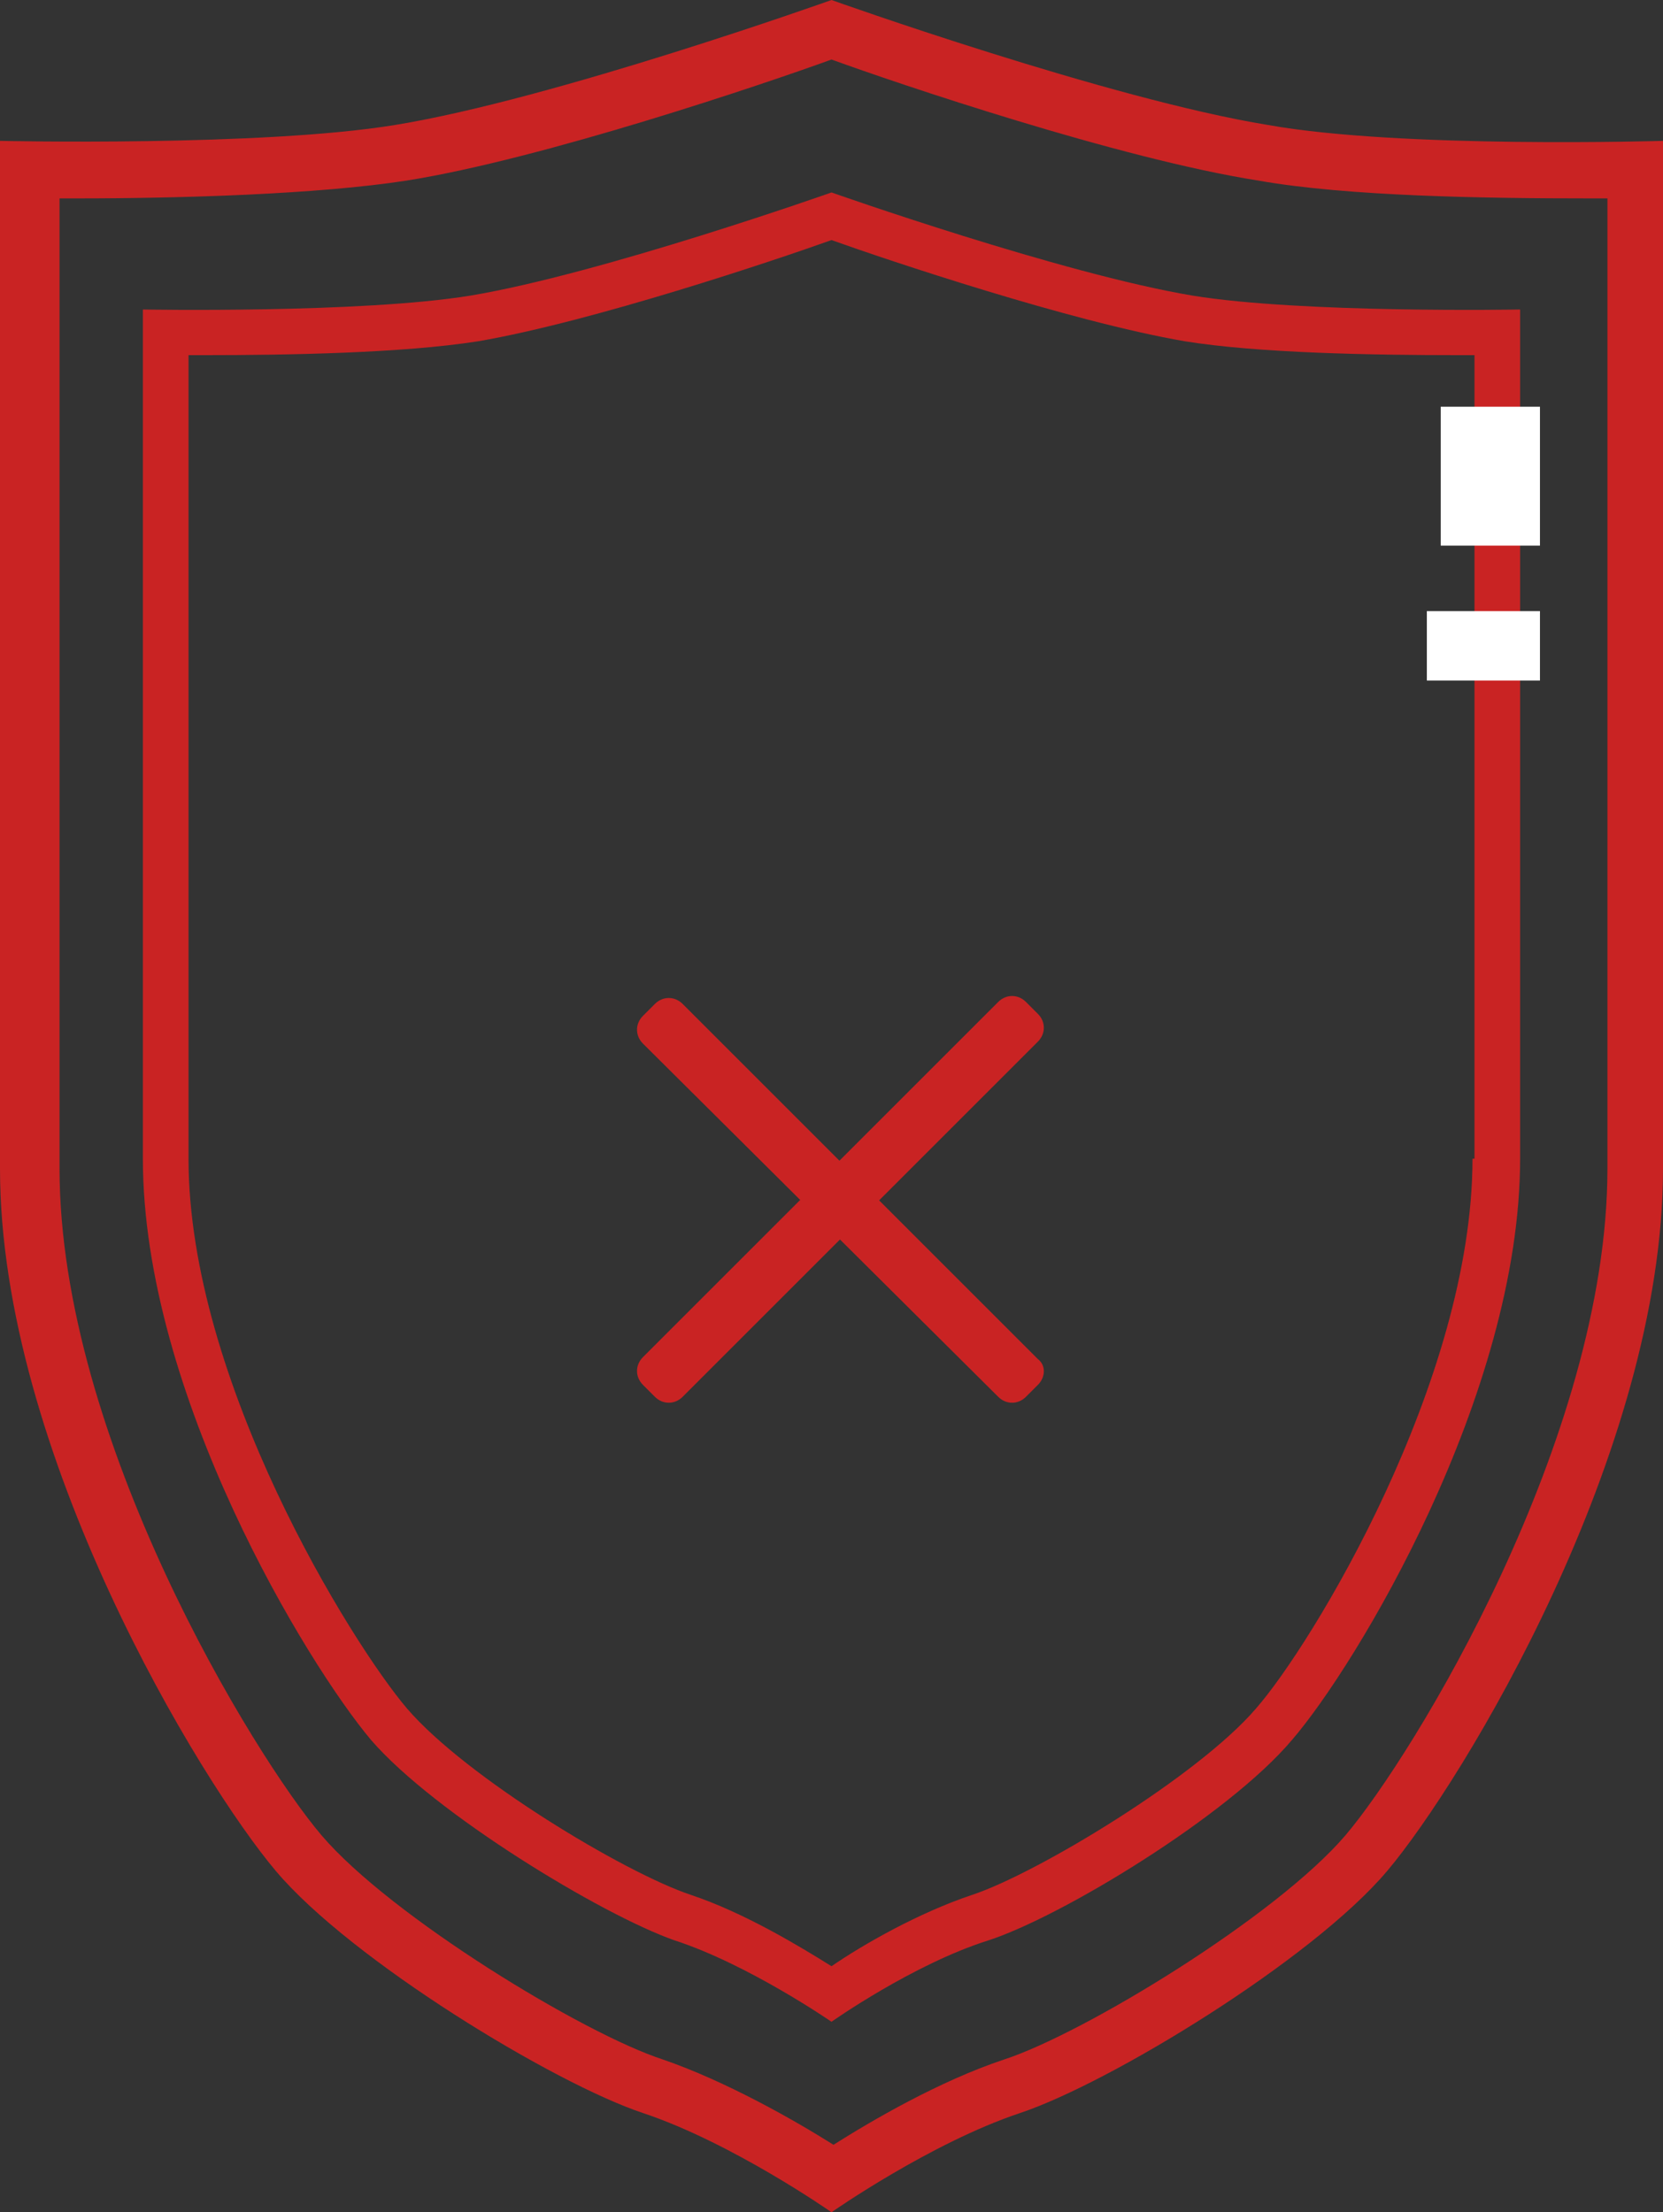 <?xml version="1.0" encoding="utf-8"?>
<!-- Generator: Adobe Illustrator 19.0.0, SVG Export Plug-In . SVG Version: 6.00 Build 0)  -->
<svg version="1.1" id="Layer_1" xmlns="http://www.w3.org/2000/svg" xmlns:xlink="http://www.w3.org/1999/xlink" x="0px" y="0px"
	 viewBox="-236.4 365.4 83.8 111.5" style="enable-background:new -236.4 365.4 83.8 111.5;" xml:space="preserve">
<rect x="-236.4" y="365.4" width="83.8" height="111.5" fill="#333333" stroke="none"/>
<style type="text/css">
	.st0{fill:#C92323;}
	.st1{fill:#FFFFFF;}
</style>
<g>
	<path id="XMLID_14_" class="st0" d="M-172.5,371.7c-8-1.3-22-6.3-22-6.3s-14,5-22,6.3c-6.7,1.1-19.9,0.8-19.9,0.8s0,38.4,0,51.8
		c0,14.3,10.1,30.9,13.9,35.4c3.8,4.5,14,10.7,18.5,12.2s9.5,5,9.5,5s5-3.5,9.5-5s14.7-7.7,18.5-12.2s13.9-21.1,13.9-35.4
		c0-13.3,0-51.8,0-51.8S-165.8,372.9-172.5,371.7z M-155.4,424.3c0,13.6-9.8,29.6-13.2,33.6c-3.5,4.1-13.2,10-17.2,11.3
		c-3.3,1.1-6.7,3.1-8.6,4.3c-1.9-1.2-5.4-3.2-8.6-4.3c-4-1.3-13.7-7.2-17.2-11.3c-3.4-4-13.2-20-13.2-33.6v-48.9c0.3,0,0.6,0,0.9,0
		c5.1,0,12.1-0.2,16.6-0.9c6.9-1.1,18.1-4.9,21.4-6.1c3.3,1.2,14.5,5,21.5,6.1c4.5,0.8,11.5,0.9,16.7,0.9c0.3,0,0.6,0,0.9,0V424.3z"
		/>
	<path id="XMLID_2_" class="st0" d="M-176.3,380.3c-6.6-1.1-18.2-5.2-18.2-5.2s-11.6,4.1-18.2,5.2c-5.5,0.9-16.5,0.7-16.5,0.7
		s0,31.8,0,42.8c0,11.9,8.3,25.5,11.5,29.3c3.2,3.7,11.6,8.8,15.3,10.1c3.7,1.2,7.9,4.1,7.9,4.1s4.1-2.9,7.9-4.1
		c3.7-1.2,12.1-6.3,15.3-10.1c3.2-3.7,11.5-17.4,11.5-29.3c0-11,0-42.8,0-42.8S-170.8,381.2-176.3,380.3z M-162.2,423.8
		c0,11.2-8.1,24.5-10.9,27.7c-2.9,3.4-11,8.3-14.3,9.4c-2.7,0.9-5.5,2.5-7.1,3.6c-1.6-1-4.4-2.7-7.1-3.6c-3.3-1.1-11.3-5.9-14.3-9.4
		c-2.8-3.3-11-16.5-11-27.7v-40.5c0.2,0,0.5,0,0.8,0c4.2,0,10-0.1,13.8-0.7c5.8-1,15-4.1,17.8-5.1c2.8,1,12,4.1,17.8,5.1
		c3.7,0.6,9.5,0.7,13.8,0.7c0.3,0,0.5,0,0.8,0v40.5H-162.2z"/>
	<rect id="XMLID_15_" x="-163.8" y="385.9" class="st1" width="5" height="7"/>
	<rect id="XMLID_16_" x="-164.5" y="396.2" class="st1" width="5.7" height="3.5"/>
	<path class="st0" d="M-203.4,435.8l-0.6-0.6c-0.4-0.4-0.4-1,0-1.4l17.9-17.9c0.4-0.4,1-0.4,1.4,0l0.6,0.6c0.4,0.4,0.4,1,0,1.4
		l-17.9,17.9C-202.4,436.2-203,436.2-203.4,435.8z"/>
	<path class="st0" d="M-184.1,435.2l-0.6,0.6c-0.4,0.4-1,0.4-1.4,0L-204,418c-0.4-0.4-0.4-1,0-1.4l0.6-0.6c0.4-0.4,1-0.4,1.4,0
		l17.9,17.9C-183.7,434.2-183.7,434.8-184.1,435.2z"/>
</g>
</svg>
